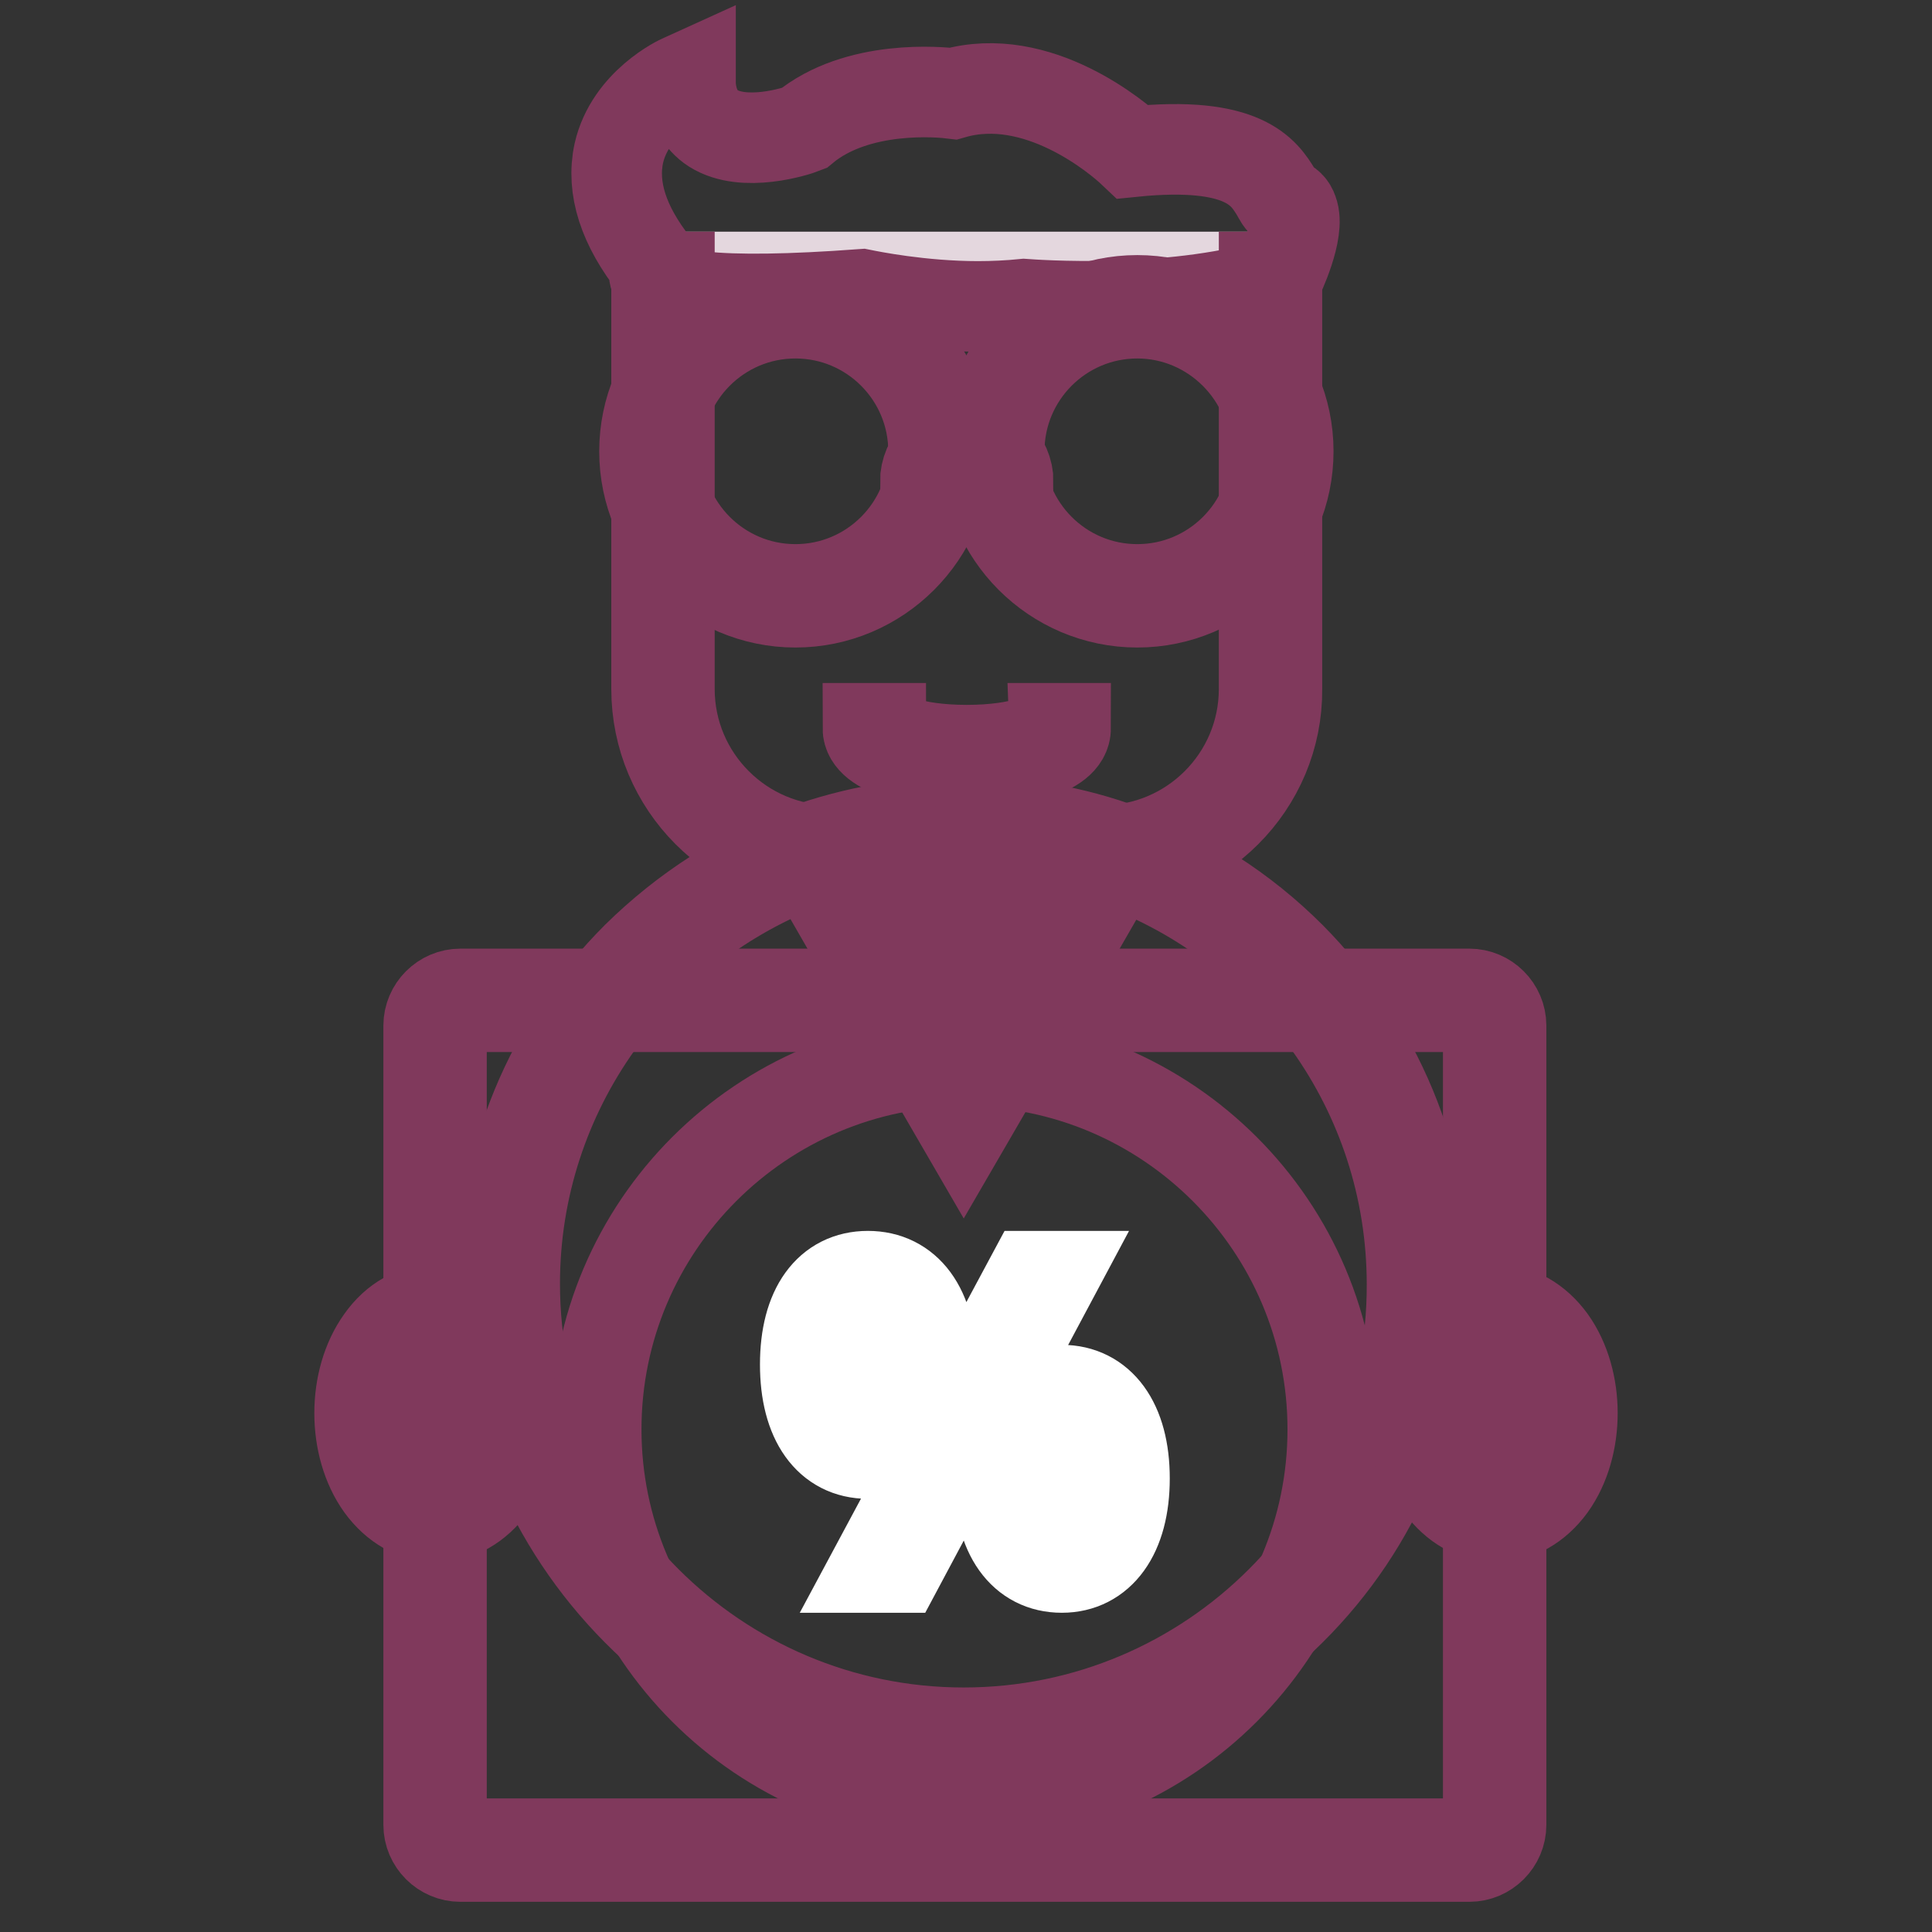 <?xml version="1.0" encoding="utf-8"?>
<!-- Svg Vector Icons : http://www.onlinewebfonts.com/icon -->
<!DOCTYPE svg PUBLIC "-//W3C//DTD SVG 1.1//EN" "http://www.w3.org/Graphics/SVG/1.1/DTD/svg11.dtd">
<svg version="1.1" xmlns="http://www.w3.org/2000/svg" xmlns:xlink="http://www.w3.org/1999/xlink" x="0px" y="0px" viewBox="0 0 256 256" enable-background="new 0 0 256 256" xml:space="preserve">
<rect x="0" y="0" width="256" height="256" fill="#333333" stroke="none"/>
<g> <path stroke-width="12" fill-opacity="0" stroke="#ac98a2"  d="M67.4,170.1c0,33.3,27,60.3,60.3,60.3c33.3,0,60.3-27,60.3-60.3c0-33.3-27-60.3-60.3-60.3 C94.4,109.8,67.4,136.8,67.4,170.1z"/> <path stroke-width="12" fill-opacity="0" stroke="#ffffff"  d="M127.7,147.9l-19.8-34.4h39.7L127.7,147.9z"/> <path stroke-width="12" fill-opacity="0" stroke="#80395c"  d="M127.7,110.6c5.4,0,10.6,0.7,15.5,2.1h-31C117.1,111.3,122.4,110.6,127.7,110.6z M134.1,135.2l-6.3,11 l-6.3-11H134.1z M118.6,130.5l-9.3-16.1h18.6L118.6,130.5z M128.3,114.4h17.8l-8.9,15.4L128.3,114.4L128.3,114.4z M127.7,229.6 c-32.8,0-59.5-26.7-59.5-59.5c0-25.6,16.3-47.5,39.1-55.9l10.3,17.9l-1.8,3.1h3.6l8.3,14.3l8.3-14.3h4.3l-2.2-3.7l9.9-17.2 c22.8,8.3,39.1,30.2,39.1,55.9C187.2,202.9,160.5,229.6,127.7,229.6L127.7,229.6z M171,126.8c-6.3-6.3-13.8-11.1-22-14.1l0-0.1 h-0.1c-6.7-2.5-13.8-3.7-21.2-3.7c-7.3,0-14.5,1.3-21.2,3.7h-0.1l0,0.1c-8.1,3-15.6,7.8-22,14.1c-11.6,11.6-17.9,26.9-17.9,43.3 c0,16.3,6.4,31.7,17.9,43.3s26.9,17.9,43.3,17.9c16.3,0,31.7-6.4,43.3-17.9s17.9-26.9,17.9-43.3C189,153.8,182.5,138.4,171,126.8z" /> <path stroke-width="12" fill-opacity="0" stroke="#e4d7de"  d="M87.8,36.7v54.6c0,12.3,10,22.3,22.3,22.3h36c12.3,0,22.3-10,22.3-22.3V36.7H87.8z"/> <path stroke-width="12" fill-opacity="0" stroke="#80395c"  d="M146.1,114.4h-36C97.3,114.4,87,104,87,91.3V36.7h1.7v54.6c0,11.8,9.6,21.4,21.4,21.4h36 c11.8,0,21.4-9.6,21.4-21.4V36.7h1.7v54.6C169.3,104,158.9,114.4,146.1,114.4z"/> <path stroke-width="12" fill-opacity="0" stroke="#ffffff"  d="M86.3,59.8c0,10.6,8.6,19.1,19.1,19.1s19.1-8.6,19.1-19.1c0-10.6-8.6-19.1-19.1-19.1S86.3,49.2,86.3,59.8 C86.3,59.8,86.3,59.8,86.3,59.8z"/> <path stroke-width="12" fill-opacity="0" stroke="#80395c"  d="M105.4,79.8c-11,0-20-9-20-20s9-20,20-20s20,9,20,20S116.4,79.8,105.4,79.8z M105.4,41.5 c-10.1,0-18.3,8.2-18.3,18.3s8.2,18.3,18.3,18.3c10.1,0,18.3-8.2,18.3-18.3S115.5,41.5,105.4,41.5z"/> <path stroke-width="12" fill-opacity="0" stroke="#ffffff"  d="M131.5,59.8c0,10.6,8.6,19.1,19.1,19.1c10.6,0,19.1-8.6,19.1-19.1c0,0,0,0,0,0c0-10.6-8.6-19.1-19.1-19.1 C140.1,40.6,131.5,49.2,131.5,59.8C131.5,59.8,131.5,59.8,131.5,59.8z"/> <path stroke-width="12" fill-opacity="0" stroke="#80395c"  d="M150.7,79.8c-11,0-20-9-20-20s9-20,20-20c11,0,20,9,20,20C170.7,70.8,161.7,79.8,150.7,79.8z M150.7,41.5 c-10.1,0-18.3,8.2-18.3,18.3s8.2,18.3,18.3,18.3s18.3-8.2,18.3-18.3S160.7,41.5,150.7,41.5z"/> <path stroke-width="12" fill-opacity="0" stroke="#80395c"  d="M133.6,63.9h-1.7c0-2.1-1.7-3.8-3.8-3.8c-2.1,0-3.8,1.7-3.8,3.8h-1.7c0-3,2.5-5.5,5.5-5.5 C131.1,58.5,133.6,60.9,133.6,63.9z M128.1,101.1c-6.5,0-13.1-1.6-13.1-4.6h1.7c0,1,4,2.9,11.4,2.9c7.4,0,11.4-1.9,11.4-2.9h1.7 C141.2,99.6,134.6,101.1,128.1,101.1z M171.3,28c-0.2-0.6-0.6-1-1.2-1.2c-0.4-0.1-0.6-0.6-1-1.3c-1.6-2.6-4.2-6.9-19-5.4 c-1.9-1.8-12.6-10.9-23.8-7.7c-1.6-0.2-12.7-1.3-19.8,4.6c-1,0.4-7.9,2.6-12,0c-1.7-1.1-2.8-3-3-5.7L91.5,10l-1.1,0.5 c-0.3,0.1-6.9,3.2-8.4,9.8c-1,4.6,0.6,9.6,4.8,14.9c-0.2,0.4-0.2,1,0,1.6c0.6,1.3,2.6,2.1,6.2,2.5c4.6,0.5,11.7,0.4,21.2-0.3 c1,0.2,7.8,1.6,15.4,1.6c2,0,4.1-0.1,6.1-0.3c1.4,0.1,19,1.4,32.8-2.6l0.4-0.1l0.2-0.3C169.5,36.5,172.3,30.6,171.3,28L171.3,28z" /> <path stroke-width="12" fill-opacity="0" stroke="#ffffff"  d="M194.7,245.2H61c-1.9,0-3.4-1.5-3.4-3.4V135.9c0-1.9,1.5-3.4,3.4-3.4h133.7c1.9,0,3.4,1.5,3.4,3.4v105.9 C198.1,243.6,196.5,245.2,194.7,245.2z"/> <path stroke-width="12" fill-opacity="0" stroke="#80395c"  d="M194.7,246H61c-2.3,0-4.2-1.9-4.2-4.2V135.9c0-2.3,1.9-4.2,4.2-4.2h133.7c2.3,0,4.2,1.9,4.2,4.2v105.9 C198.9,244.1,197,246,194.7,246z M61,133.4c-1.4,0-2.5,1.1-2.5,2.5v105.9c0,1.4,1.1,2.5,2.5,2.5h133.7c1.4,0,2.5-1.1,2.5-2.5V135.9 c0-1.4-1.1-2.5-2.5-2.5H61z"/> <path stroke-width="12" fill-opacity="0" stroke="#e4d7de"  d="M64.4,196.3c-3.6,5.1-9.6,5.1-13.2,0s-3.6-13.3,0-18.3c3.6-5.1,9.6-5.1,13.2,0 C68,183.1,68,191.3,64.4,196.3z"/> <path stroke-width="12" fill-opacity="0" stroke="#80395c"  d="M57.8,201c-2.8,0-5.4-1.5-7.3-4.1c-3.8-5.3-3.8-14,0-19.3c1.9-2.7,4.5-4.1,7.3-4.1s5.4,1.5,7.3,4.1 c3.8,5.3,3.8,14,0,19.3C63.2,199.5,60.6,201,57.8,201z M57.8,175.1c-2.2,0-4.3,1.2-5.9,3.4c-3.4,4.8-3.4,12.6,0,17.3 c1.6,2.2,3.7,3.4,5.9,3.4c2.2,0,4.3-1.2,5.9-3.4c3.4-4.8,3.4-12.6,0-17.3C62.1,176.3,60,175.1,57.8,175.1z"/> <path stroke-width="12" fill-opacity="0" stroke="#e4d7de"  d="M204.8,196.3c-3.6,5.1-9.6,5.1-13.2,0c-3.6-5.1-3.6-13.3,0-18.3c3.6-5.1,9.6-5.1,13.2,0 C208.4,183.1,208.4,191.3,204.8,196.3z"/> <path stroke-width="12" fill-opacity="0" stroke="#80395c"  d="M198.2,201c-2.8,0-5.4-1.5-7.3-4.1c-3.8-5.3-3.8-14,0-19.3c1.9-2.7,4.5-4.1,7.3-4.1s5.4,1.5,7.3,4.1 c3.8,5.3,3.8,14,0,19.3C203.6,199.5,201,201,198.2,201z M198.2,175.1c-2.2,0-4.3,1.2-5.9,3.4c-3.4,4.8-3.4,12.6,0,17.3 c1.6,2.2,3.7,3.4,5.9,3.4c2.2,0,4.3-1.2,5.9-3.4c3.4-4.8,3.4-12.6,0-17.3C202.5,176.3,200.4,175.1,198.2,175.1z"/> <path stroke-width="12" fill-opacity="0" stroke="#80395c"  d="M127.8,140.6c-26.9,0-48.8,21.9-48.8,48.8c0,26.9,21.9,48.8,48.8,48.8c26.9,0,48.8-21.9,48.8-48.8 C176.6,162.5,154.7,140.6,127.8,140.6z"/> <path stroke-width="12" fill-opacity="0" stroke="#ffffff"  d="M106.7,180.8c0-7.5,3.2-11.7,8.3-11.7c5.1,0,8.4,4.2,8.4,11.7c0,7.5-3.3,11.8-8.4,11.8 C109.9,192.6,106.7,188.3,106.7,180.8z M120.2,180.8c0-6-2.1-9-5.2-9c-3,0-5.2,3-5.2,9s2.1,9.1,5.2,9.1 C118.1,189.9,120.2,186.8,120.2,180.8z M136.7,169.1h2.9L119,207.7H116L136.7,169.1z M132.4,195.9c0-7.5,3.2-11.7,8.3-11.7 c5,0,8.3,4.2,8.3,11.7c0,7.5-3.3,11.8-8.3,11.8C135.6,207.7,132.4,203.4,132.4,195.9z M145.8,195.9c0-6-2-9-5.1-9 c-3.1,0-5.2,3-5.2,9c0,6,2.1,9.1,5.2,9.1C143.8,205.1,145.8,202,145.8,195.9z"/></g>
</svg>